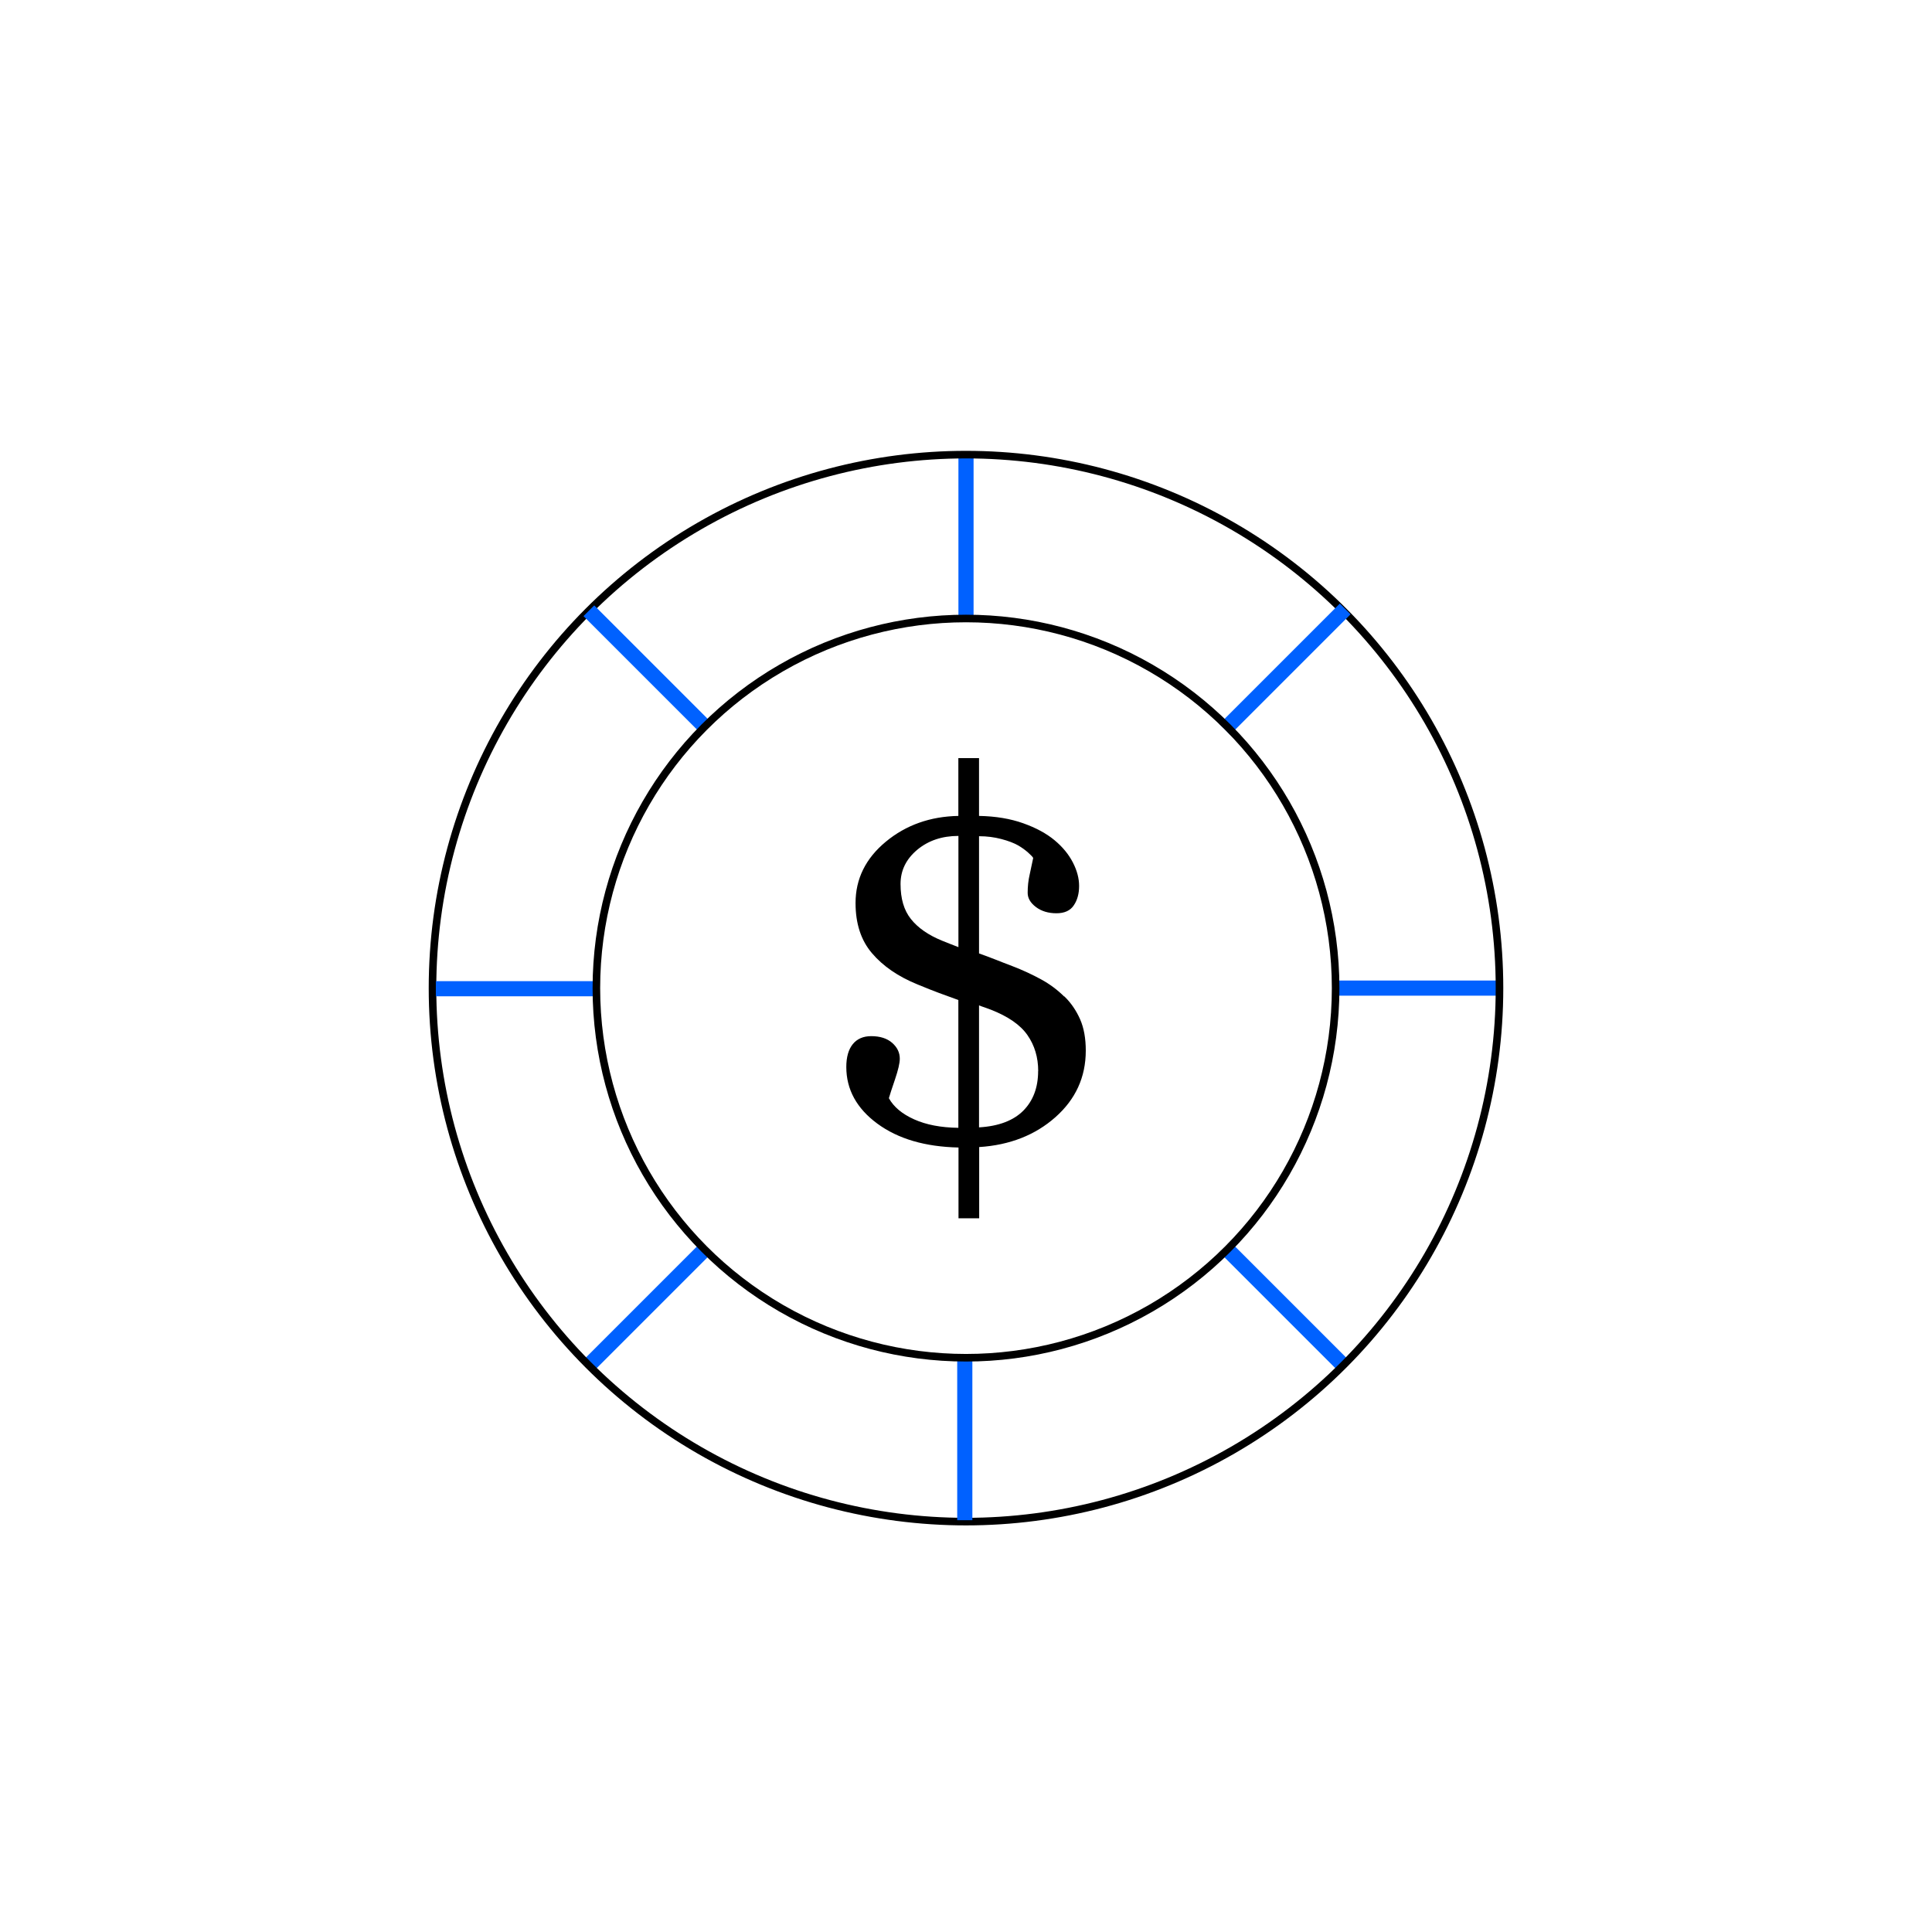 <svg xmlns="http://www.w3.org/2000/svg" id="Layer_1" data-name="Layer 1" viewBox="0 0 255.02 255.02"><defs><style>      .cls-1 {        stroke: #000;        stroke-linecap: round;      }      .cls-1, .cls-2 {        fill: none;        stroke-linejoin: round;      }      .cls-2 {        stroke: #0061ff;        stroke-width: 2px;      }    </style></defs><line class="cls-2" x1="127.51" y1="60.01" x2="127.51" y2="81.64"></line><line class="cls-2" x1="93.02" y1="164.92" x2="77.71" y2="180.23"></line><line class="cls-2" x1="197.93" y1="130.43" x2="176.3" y2="130.43"></line><line class="cls-2" x1="177.31" y1="180.23" x2="161.98" y2="164.9"></line><circle class="cls-1" cx="127.51" cy="130.43" r="70.42"></circle><line class="cls-2" x1="93.03" y1="95.92" x2="77.73" y2="80.62"></line><line class="cls-2" x1="177.56" y1="80.38" x2="161.67" y2="96.27"></line><line class="cls-2" x1="127.35" y1="179.21" x2="127.35" y2="200.66"></line><line class="cls-2" x1="78.72" y1="130.51" x2="57.53" y2="130.51"></line><circle class="cls-1" cx="127.51" cy="130.43" r="48.79"></circle><path d="M140.48,131.51c.89.86,1.58,1.88,2.09,3.03.51,1.16.75,2.54.75,4.14,0,3.5-1.34,6.42-4,8.78s-6.02,3.69-10.07,3.95v9.4h-2.73v-9.34c-4.4-.1-7.96-1.13-10.71-3.15-2.73-2.01-4.1-4.51-4.1-7.48,0-1.31.29-2.32.86-3.02s1.39-1.05,2.43-1.05c1.17,0,2.1.3,2.77.89s1,1.28,1,2.09c0,.6-.22,1.5-.63,2.72-.42,1.22-.68,2.04-.81,2.49.64,1.16,1.76,2.09,3.35,2.8,1.58.71,3.52,1.08,5.82,1.11v-16.87c-.98-.36-1.83-.67-2.55-.93-.72-.27-1.67-.64-2.85-1.13-2.55-1.04-4.56-2.42-6-4.12-1.45-1.69-2.17-3.91-2.17-6.62,0-3.2,1.34-5.9,4-8.1s5.86-3.33,9.57-3.4v-7.63h2.73v7.63c2.2.04,4.15.37,5.83.97,1.69.6,3.07,1.35,4.14,2.24s1.87,1.87,2.42,2.94c.55,1.07.82,2.1.82,3.1s-.23,1.86-.7,2.55c-.46.7-1.23,1.05-2.29,1.05s-1.99-.27-2.72-.83-1.08-1.17-1.08-1.87c0-.82.08-1.64.27-2.44.18-.81.33-1.53.46-2.16-.07-.14-.29-.37-.67-.71s-.82-.66-1.34-.96c-.56-.31-1.28-.59-2.2-.83s-1.88-.37-2.94-.37v15.47c.86.31,1.6.59,2.19.82s1.31.52,2.19.85c1.38.53,2.65,1.12,3.8,1.75,1.16.63,2.17,1.39,3.07,2.28h-.01ZM126.51,125.01v-14.67c-2.16,0-3.97.61-5.44,1.83-1.46,1.23-2.2,2.72-2.2,4.51,0,1.94.45,3.48,1.37,4.63.92,1.16,2.29,2.12,4.14,2.87.27.11.6.25,1,.4s.78.3,1.13.44ZM137.04,141.38c0-1.82-.48-3.4-1.42-4.75-.94-1.35-2.55-2.46-4.82-3.35-.29-.11-.56-.2-.82-.3-.26-.08-.51-.18-.75-.27v16.1c2.59-.15,4.55-.9,5.85-2.21,1.3-1.32,1.95-3.06,1.95-5.22h.01Z"></path></svg>